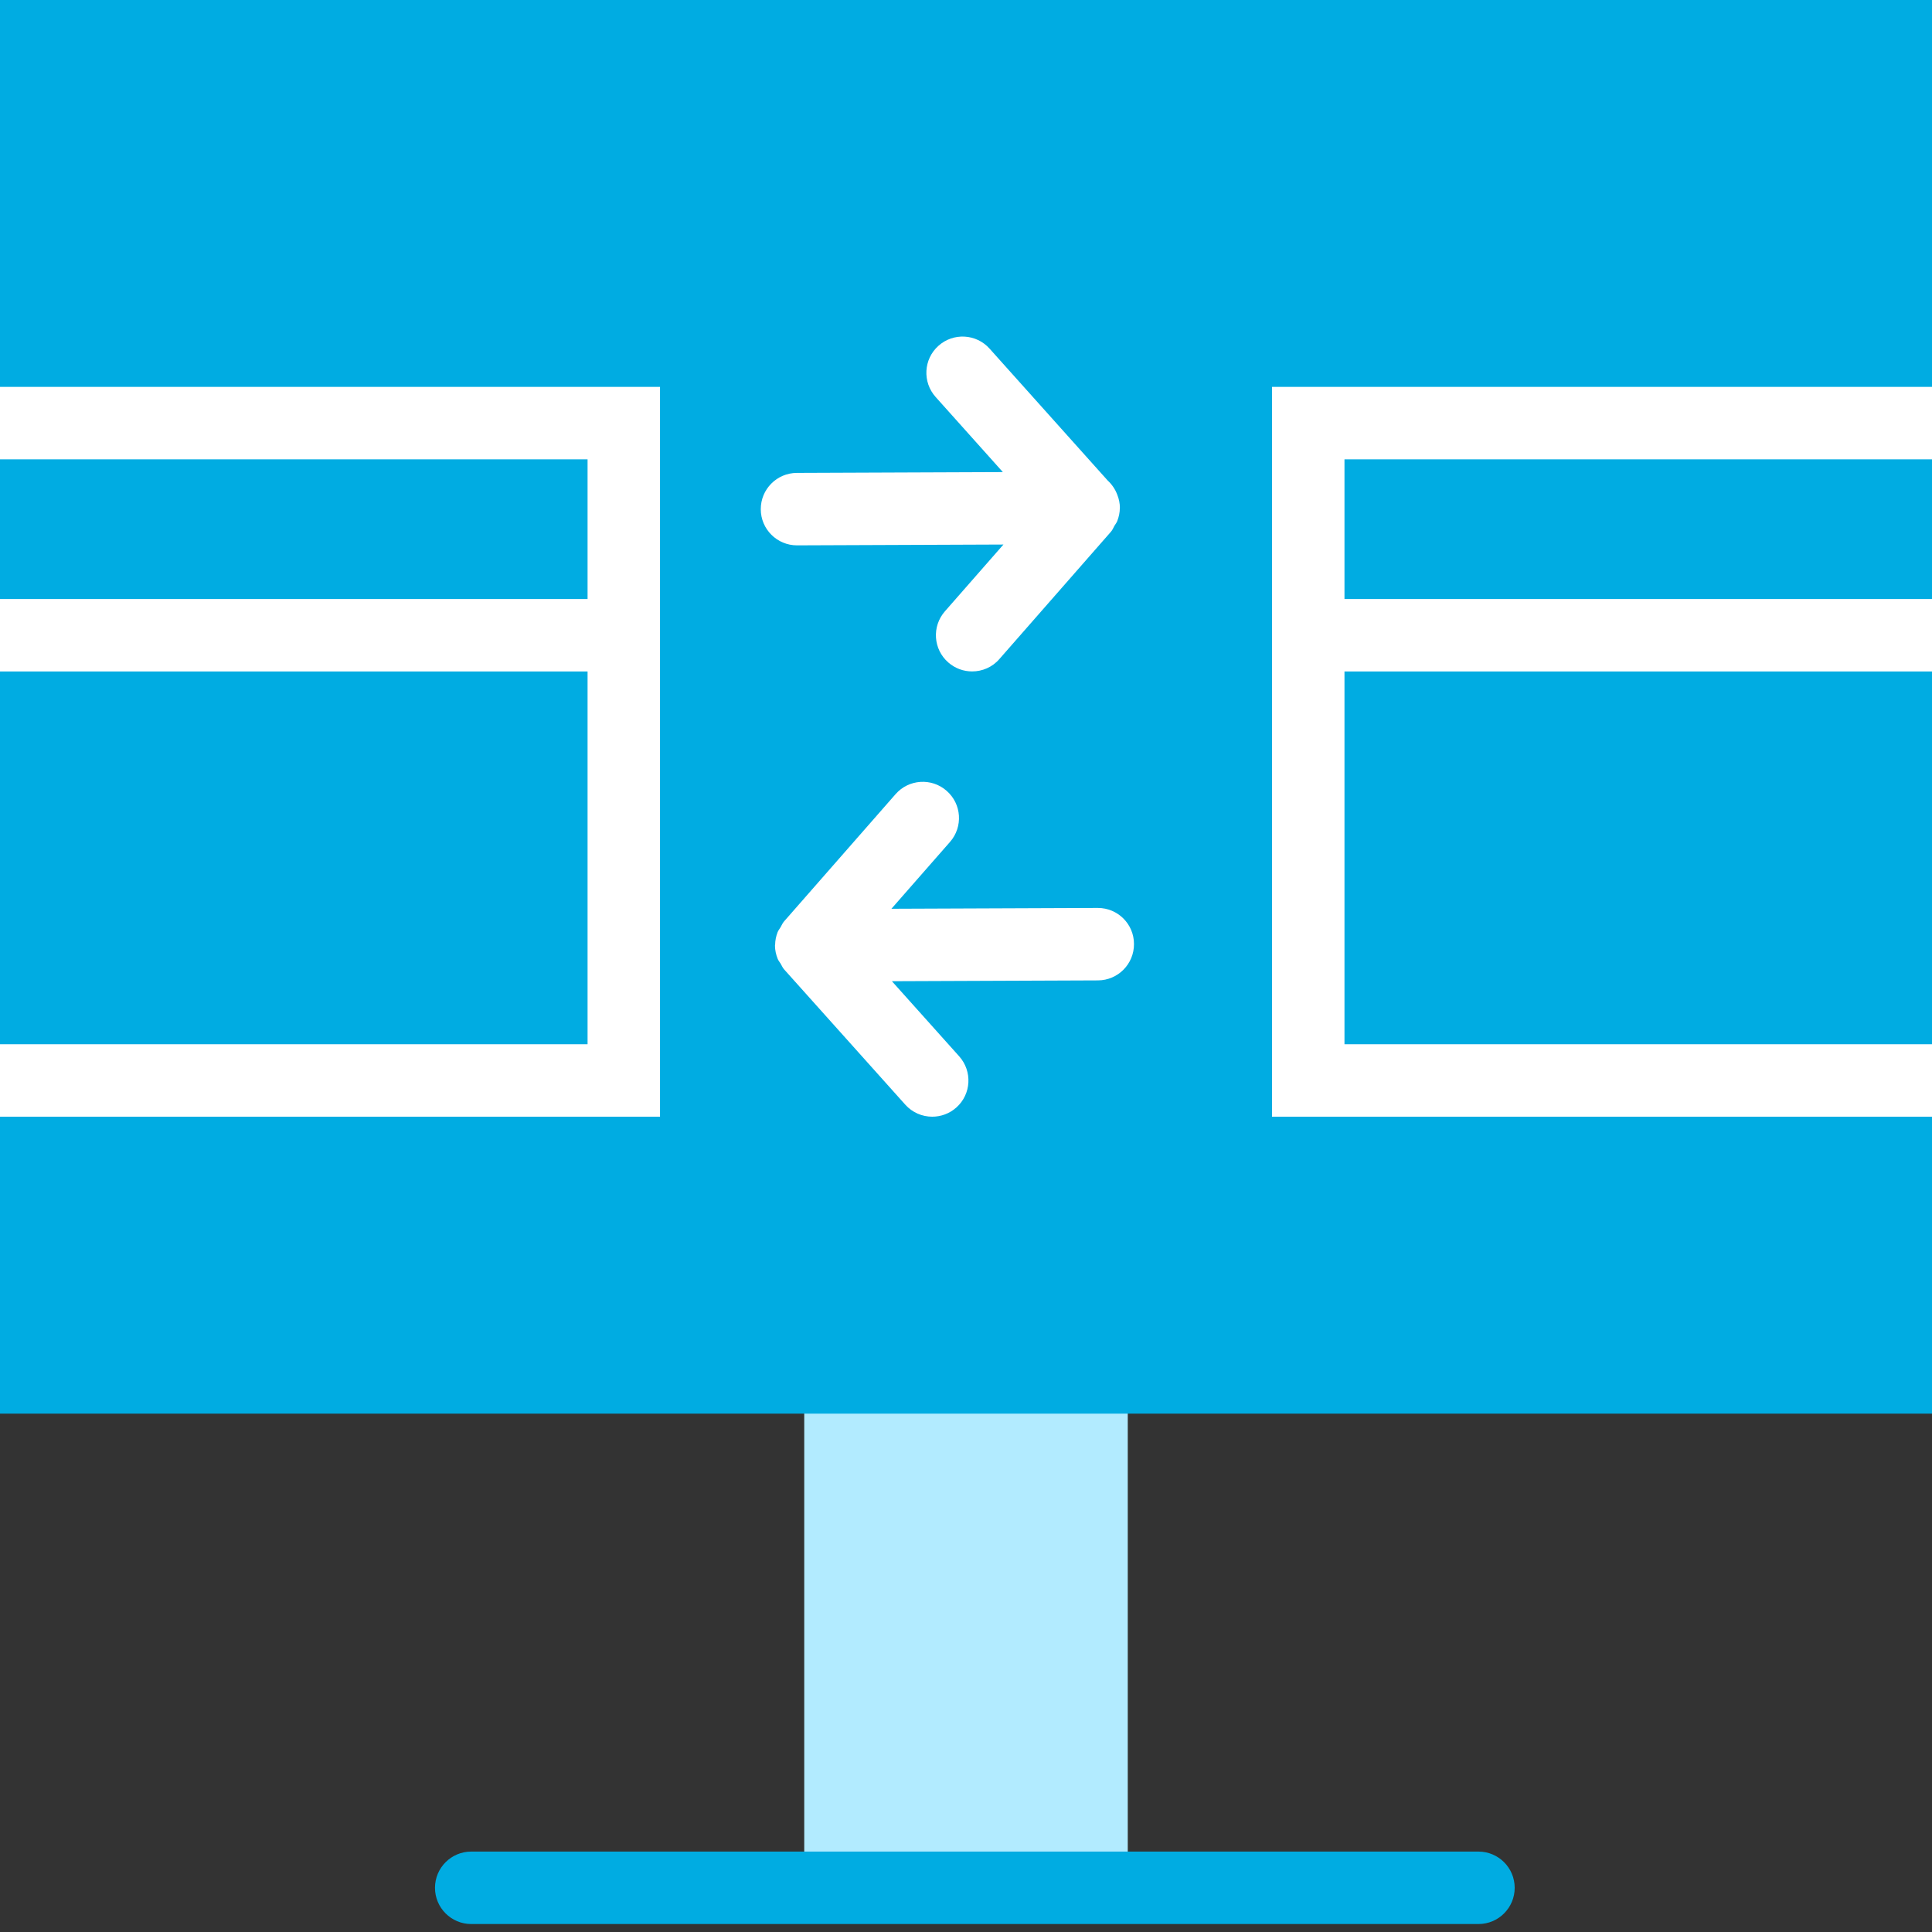 <?xml version="1.0" encoding="utf-8"?>
<!-- Generator: Adobe Illustrator 26.2.1, SVG Export Plug-In . SVG Version: 6.00 Build 0)  -->
<svg version="1.1" id="Слой_1" xmlns="http://www.w3.org/2000/svg" xmlns:xlink="http://www.w3.org/1999/xlink" x="0px" y="0px"
	 viewBox="0 0 40 40" style="enable-background:new 0 0 40 40;" xml:space="preserve">
<rect x="0" y="0" width="40" height="40" fill="#333333" stroke="none"/>
<style type="text/css">
	.st0{fill:#B2EBFF;}
	.st1{fill:#00ACE2;}
	.st2{fill:#FFFFFF;}
</style>
<g>
	<rect x="16.651" y="9.756" class="st0" width="6.698" height="29.268"/>
	<rect class="st1" width="40" height="29.268"/>
	<path class="st1" d="M30.61,39.835H9.756c-0.414,0-0.75-0.336-0.75-0.75s0.336-0.75,0.75-0.75h20.854
		c0.414,0,0.75,0.336,0.75,0.75S31.024,39.835,30.61,39.835z"/>
	<path class="st2" d="M22.73,18.798c-0.001,0-0.002,0-0.003,0l-4.271,0.017l1.213-1.384
		c0.273-0.312,0.242-0.785-0.07-1.058c-0.311-0.274-0.786-0.242-1.058,0.07
		l-2.309,2.635c-0.032,0.036-0.047,0.079-0.071,0.119
		c-0.02,0.034-0.046,0.064-0.061,0.102c-0.033,0.084-0.051,0.173-0.052,0.262
		c-0,0.005-0.003,0.009-0.003,0.014c0,0,0,0.001,0,0.001
		c0,0.094,0.021,0.187,0.056,0.275c0.015,0.038,0.041,0.068,0.062,0.102
		c0.024,0.04,0.04,0.083,0.073,0.119l2.506,2.798c0.148,0.166,0.353,0.25,0.559,0.25
		c0.178,0,0.357-0.063,0.5-0.191c0.309-0.276,0.334-0.75,0.058-1.059l-1.393-1.555
		l4.265-0.017c0.414-0.001,0.749-0.339,0.747-0.753
		C23.478,19.132,23.143,18.798,22.73,18.798z"/>
	<path class="st2" d="M23.185,10.517c0-0.001,0.001-0.002,0.001-0.003
		c0-0-0-0-0-0c-0-0.092-0.019-0.184-0.054-0.271
		c-0.043-0.115-0.111-0.214-0.199-0.295l-2.445-2.73
		c-0.276-0.309-0.751-0.335-1.059-0.058c-0.309,0.276-0.334,0.75-0.058,1.059
		l1.392,1.555l-4.265,0.017c-0.414,0.001-0.749,0.339-0.747,0.753
		c0.001,0.413,0.337,0.747,0.75,0.747c0.001,0,0.002,0,0.003,0l4.271-0.017L19.563,12.657
		c-0.273,0.312-0.242,0.786,0.07,1.058c0.142,0.125,0.318,0.186,0.494,0.186
		c0.209,0,0.417-0.086,0.564-0.256l2.309-2.635c0.033-0.037,0.049-0.081,0.073-0.123
		c0.019-0.033,0.044-0.062,0.058-0.098C23.165,10.702,23.185,10.61,23.185,10.517z"/>
	<polygon class="st2" points="0,8.01 0,9.51 12.165,9.51 12.165,12.402 0,12.402 
		0,13.902 12.165,13.902 12.165,21.62 0,21.62 0,23.12 13.665,23.12 13.665,8.01 
			"/>
	<polygon class="st2" points="40,9.51 40,8.01 26.336,8.01 26.336,23.12 40,23.12 
		40,21.62 27.836,21.62 27.836,13.902 40,13.902 40,12.402 27.836,12.402 
		27.836,9.51 	"/>
</g>
</svg>
